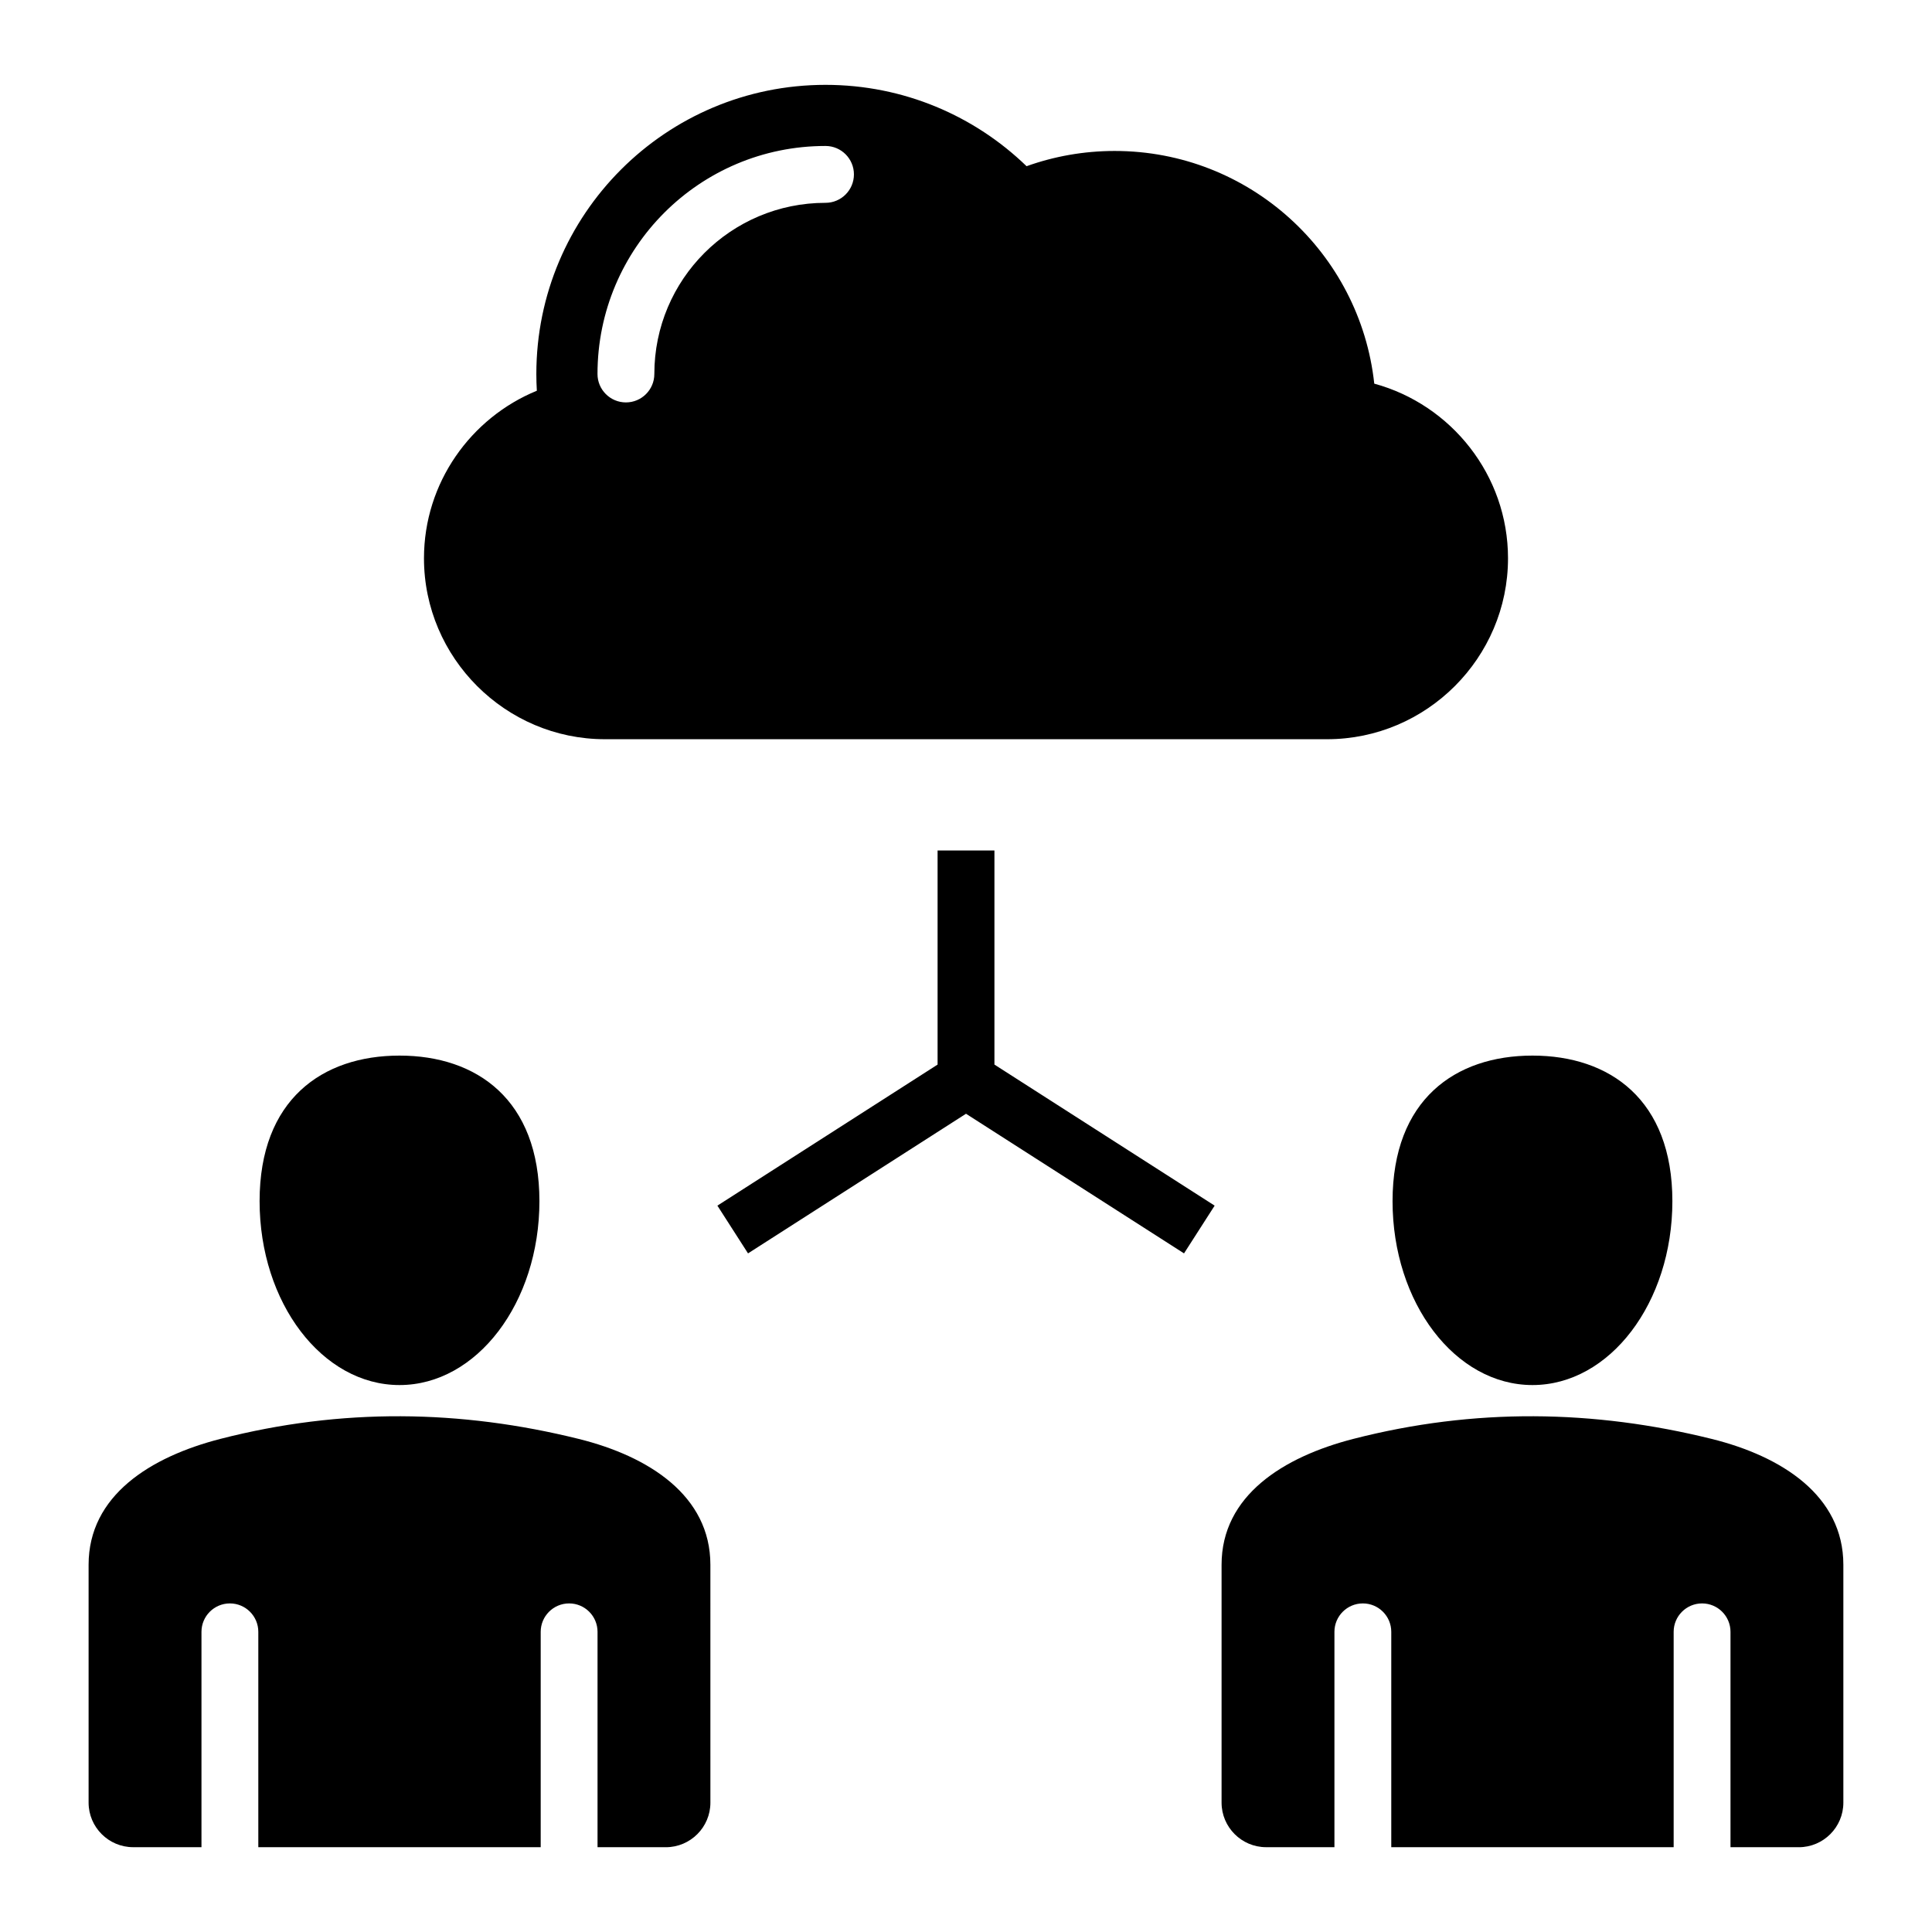 <?xml version="1.0" encoding="UTF-8"?>
<!-- Uploaded to: ICON Repo, www.svgrepo.com, Generator: ICON Repo Mixer Tools -->
<svg fill="#000000" width="800px" height="800px" version="1.1" viewBox="144 144 512 512" xmlns="http://www.w3.org/2000/svg">
 <path d="m495.69 339.9c26.375 0 47.949-21.578 47.949-47.949 0-22.051-15.082-40.746-35.445-46.281-3.754-34.672-33.113-61.664-68.785-61.664-8.199 0-16.059 1.426-23.355 4.039-13.793-13.348-32.574-21.559-53.281-21.559-42.324 0-76.637 34.312-76.637 76.637 0 1.484 0.047 2.961 0.133 4.426-17.496 7.164-29.91 24.402-29.91 44.402 0 26.375 21.578 47.949 47.949 47.949zm-103.22 86.227v-56.738h15.066v56.734l58.359 37.383-8.117 12.652-57.777-37.004-57.766 37.004-8.117-12.652zm157.65-2.383c20.477 0 37.078 11.672 37.078 38.582 0 26.91-16.598 48.727-37.078 48.727-20.477 0-37.078-21.816-37.078-48.727 0.008-26.918 16.605-38.582 37.078-38.582zm-70.586 209.78h18.105v-57.07c0-4.16 3.375-7.531 7.531-7.531 4.16 0 7.531 3.375 7.531 7.531v57.078h74.836v-57.078c0-4.16 3.375-7.531 7.531-7.531 4.16 0 7.531 3.375 7.531 7.531v57.078h18.105c6.504 0 11.805-5.301 11.805-11.805v-63.047c0-18.336-16.332-28.75-34.91-33.355-31.199-7.742-62.828-8.262-94.961 0-18.535 4.766-34.91 15.008-34.91 33.355v63.043c0.004 6.5 5.305 11.801 11.805 11.801zm-229.66-209.78c20.477 0 37.078 11.672 37.078 38.582 0 26.91-16.598 48.727-37.078 48.727-20.477 0-37.078-21.816-37.078-48.727 0-26.918 16.605-38.582 37.078-38.582zm-70.586 209.78h18.105v-57.07c0-4.16 3.375-7.531 7.531-7.531 4.16 0 7.531 3.375 7.531 7.531v57.078h74.836v-57.078c0-4.16 3.375-7.531 7.531-7.531 4.16 0 7.531 3.375 7.531 7.531v57.078h18.105c6.504 0 11.805-5.301 11.805-11.805l-0.004-63.047c0-18.336-16.332-28.75-34.91-33.355-31.199-7.742-62.828-8.262-94.961 0-18.535 4.766-34.91 15.008-34.91 33.355v63.043c0.004 6.5 5.305 11.801 11.809 11.801zm183.48-450.84c4.16 0 7.531 3.375 7.531 7.531s-3.367 7.535-7.531 7.535c-12.531 0-23.875 5.074-32.082 13.281-8.207 8.207-13.281 19.551-13.281 32.082 0 4.16-3.375 7.531-7.531 7.531-4.16 0-7.531-3.375-7.531-7.531 0-16.688 6.766-31.797 17.695-42.734 10.934-10.934 26.043-17.695 42.73-17.695z" fill-rule="evenodd"/>
</svg>